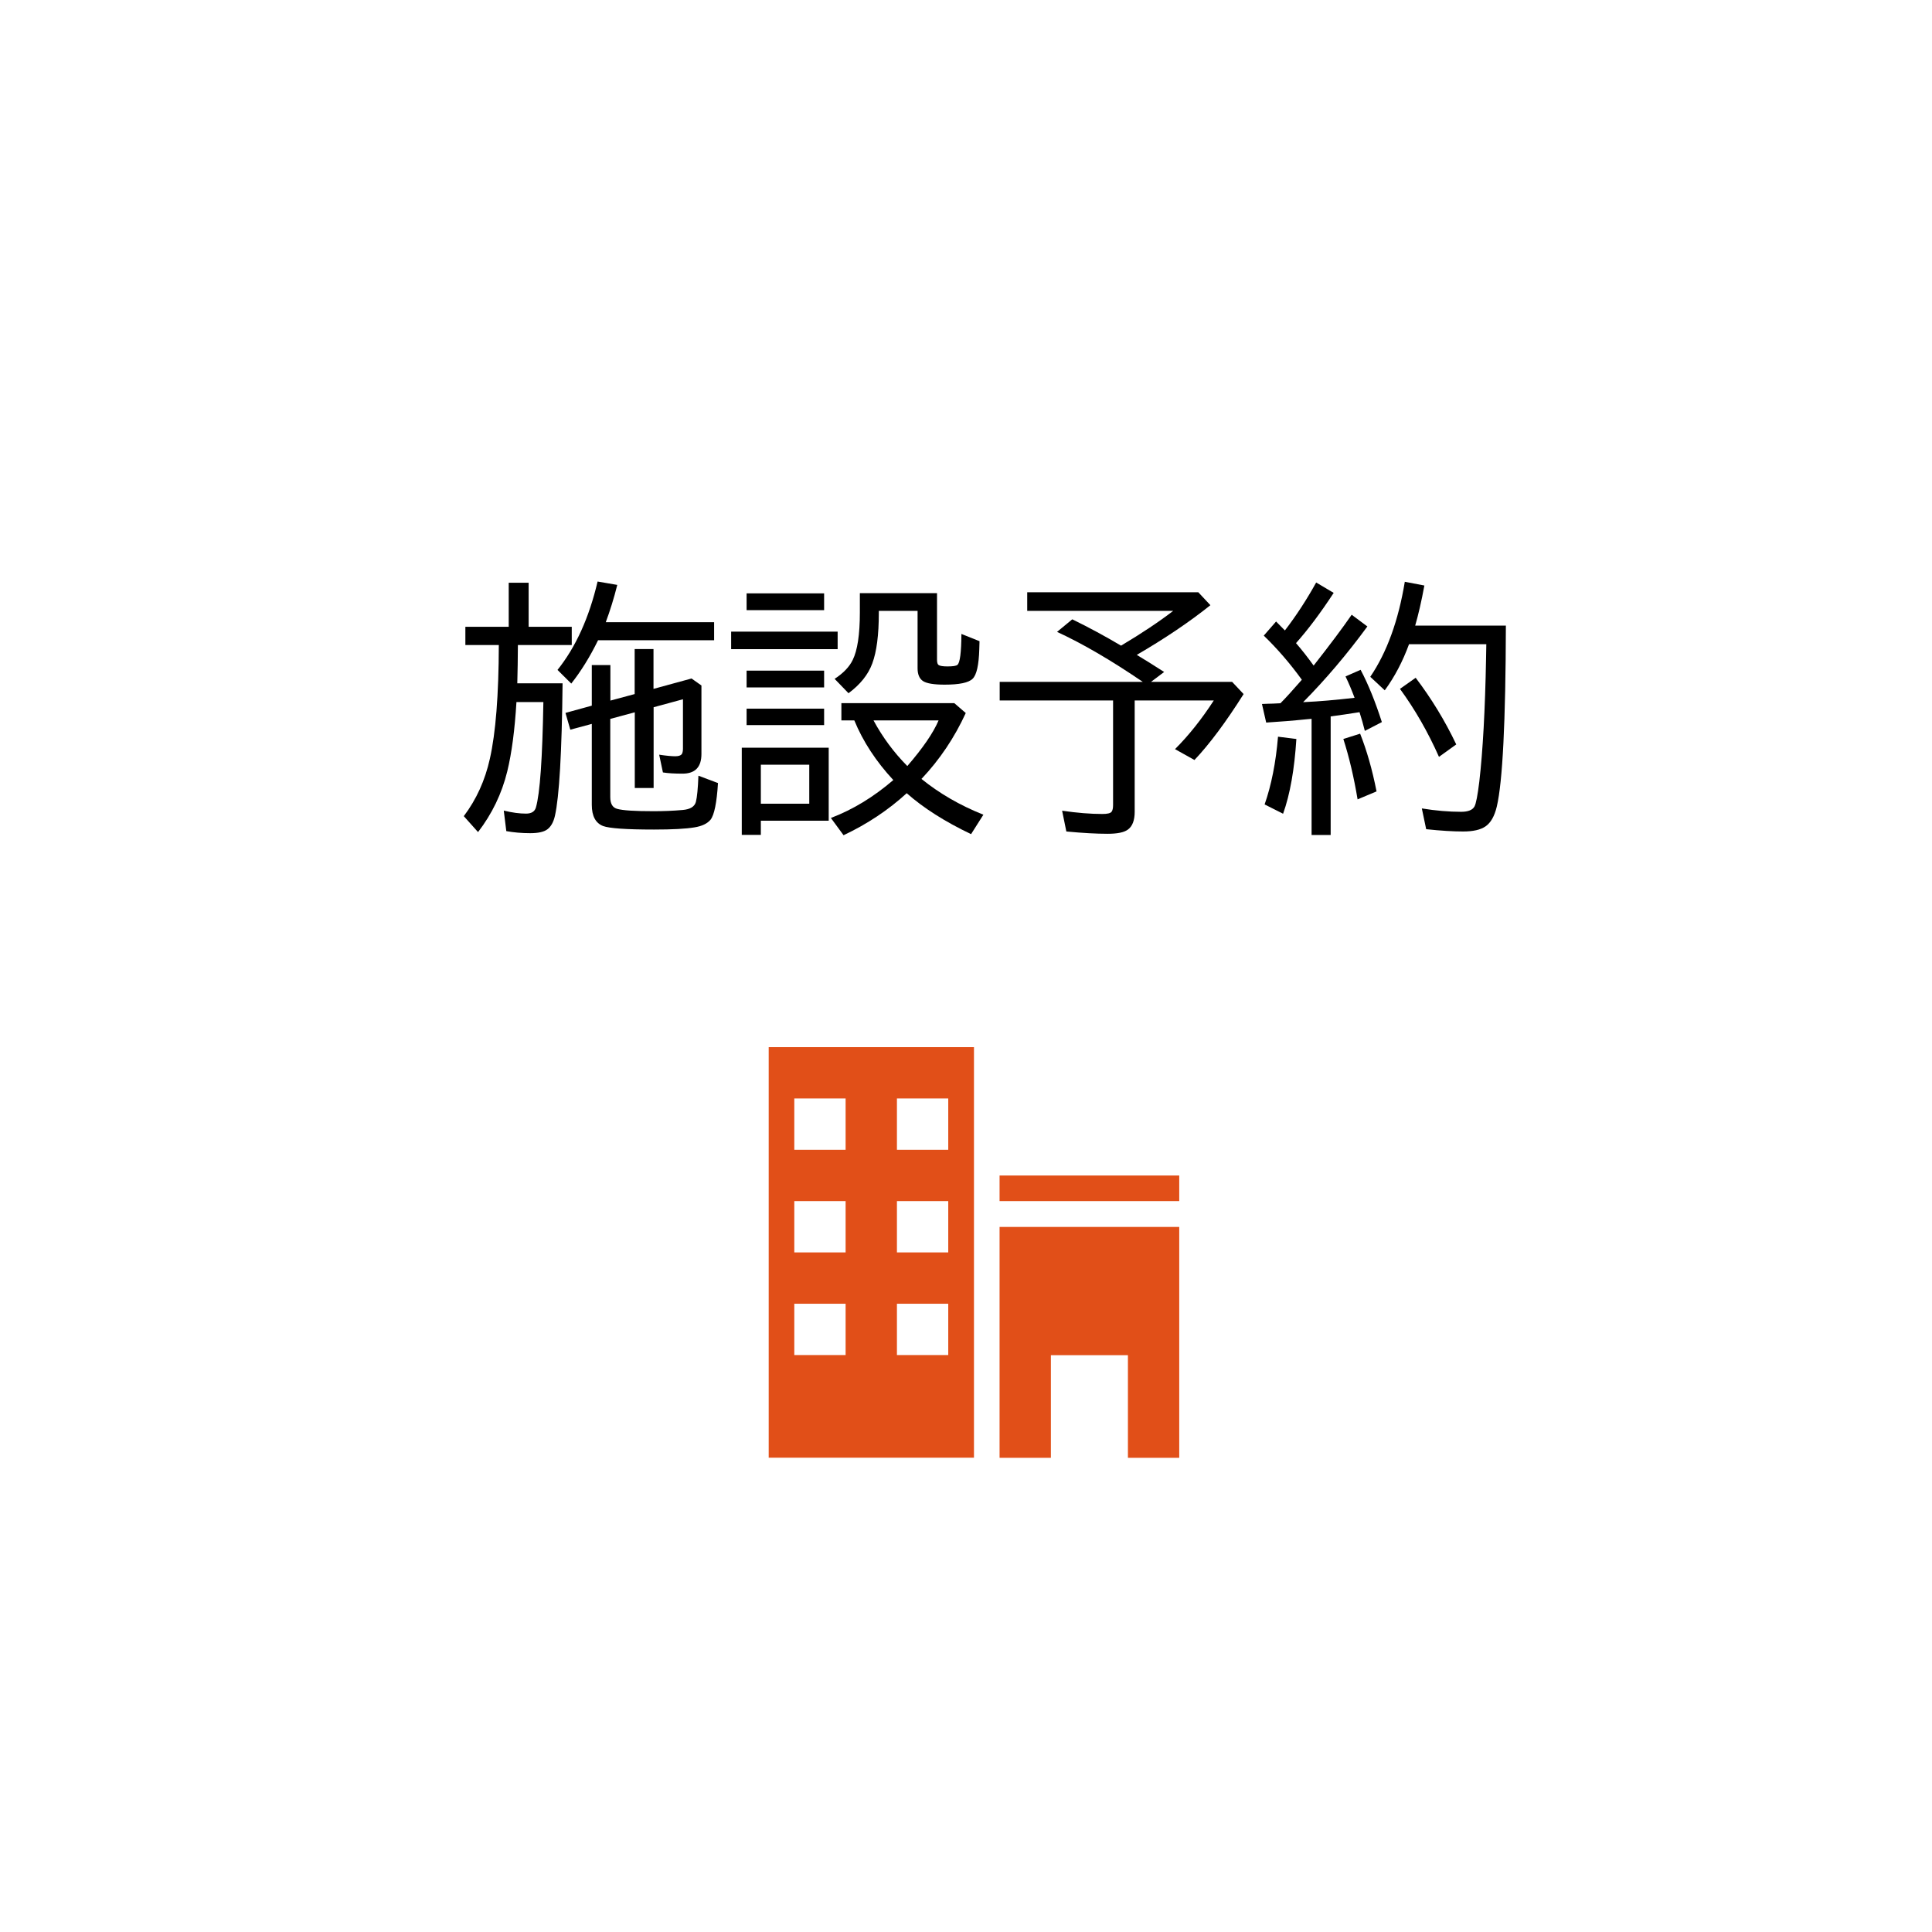 <?xml version="1.0" encoding="UTF-8"?><svg id="_レイヤー_1" xmlns="http://www.w3.org/2000/svg" width="160" height="160" viewBox="0 0 160 160"><defs><style>.cls-1{fill:#e14f18;}</style></defs><path class="cls-1" d="M63.66,120.72h17v-34h-17v34Zm10.62-29.75h4.25v4.25h-4.25v-4.25Zm0,8.5h4.25v4.25h-4.25v-4.25Zm0,8.5h4.25v4.25h-4.25v-4.25Zm-8.5-17h4.25v4.25h-4.25v-4.25Zm0,8.5h4.25v4.25h-4.25v-4.25Zm0,8.5h4.25v4.25h-4.25v-4.25Zm17-10.62h14.88v2.12h-14.88v-2.12Zm0,23.38h4.25v-8.5h6.38v8.5h4.25v-19.12h-14.88v19.12Z"/><g><path d="M42.89,53.4c0,1.17-.03,2.23-.05,3.19h3.75c-.06,5.76-.28,9.41-.63,10.96-.12,.54-.34,.92-.64,1.14-.29,.21-.76,.31-1.41,.31-.71,0-1.37-.06-1.98-.17l-.21-1.7c.7,.17,1.31,.25,1.84,.25,.45,0,.72-.17,.82-.5,.34-1.17,.54-4.08,.62-8.74h-2.23c-.14,2.31-.39,4.22-.76,5.74-.45,1.84-1.26,3.52-2.42,5.03l-1.18-1.32c1.04-1.38,1.76-2.96,2.16-4.76,.48-2.13,.73-5.26,.74-9.41h-2.77v-1.51h3.59v-3.65h1.65v3.65h3.57v1.51h-4.45Zm7.28-1.87h8.97v1.49h-9.61c-.67,1.37-1.41,2.56-2.22,3.59l-1.14-1.13c1.52-1.9,2.62-4.34,3.32-7.32l1.63,.28c-.28,1.12-.6,2.14-.95,3.08Zm.37,8.01v6.47c0,.54,.18,.86,.55,.97,.48,.14,1.49,.2,3.03,.2,.82,0,1.62-.03,2.4-.1,.63-.05,1-.27,1.11-.67,.1-.39,.17-1.11,.21-2.17l1.62,.61c-.1,1.64-.31,2.65-.62,3.04-.27,.32-.71,.53-1.33,.63-.72,.12-1.83,.18-3.35,.18-2.29,0-3.69-.1-4.21-.29-.62-.24-.94-.82-.94-1.76v-6.7l-1.78,.48-.4-1.39,2.18-.6v-3.36h1.54v2.94l2.01-.54v-3.73h1.56v3.3l3.15-.86,.82,.58v5.67c0,1.09-.52,1.63-1.57,1.63-.64,0-1.19-.03-1.62-.1l-.31-1.47c.59,.09,1.04,.13,1.33,.13,.27,0,.45-.06,.54-.17,.06-.09,.1-.25,.1-.46v-4.09l-2.43,.66v6.69h-1.56v-6.27l-2.01,.54Z"/><path d="M60.55,52.31h8.82v1.45h-8.82v-1.45Zm8.08,9.61v6.05h-5.62v1.17h-1.58v-7.22h7.2Zm-6.8-12.78h6.42v1.39h-6.42v-1.39Zm0,6.4h6.42v1.39h-6.42v-1.39Zm0,3.15h6.42v1.36h-6.42v-1.36Zm1.18,4.64v3.23h4.01v-3.23h-4.01Zm13.28,1.16c1.48,1.2,3.19,2.2,5.15,2.98l-1.02,1.61c-2.18-1.04-3.95-2.17-5.33-3.39-1.52,1.39-3.26,2.55-5.23,3.48l-1.05-1.43c1.82-.69,3.54-1.74,5.17-3.14-1.43-1.54-2.51-3.19-3.23-4.94h-1.07v-1.43h9.35l.95,.82c-.93,2.03-2.15,3.85-3.66,5.45Zm-5.07-15.37h6.38v5.52c0,.24,.05,.39,.14,.44,.11,.07,.35,.11,.72,.11,.45,0,.73-.04,.83-.13,.21-.17,.32-1.02,.33-2.56l1.5,.6c0,.17-.01,.39-.02,.67-.04,1.31-.22,2.12-.55,2.44-.33,.33-1.1,.49-2.32,.49-.89,0-1.48-.1-1.78-.29-.31-.2-.46-.56-.46-1.07v-4.75h-3.21v.19c0,1.8-.18,3.19-.54,4.16-.34,.93-1,1.75-1.97,2.47l-1.15-1.19c.72-.47,1.22-.99,1.5-1.57,.39-.79,.59-2.1,.59-3.93v-1.6Zm3.92,14.32c1.29-1.49,2.15-2.75,2.59-3.78h-5.39c.75,1.39,1.68,2.65,2.8,3.78Z"/><path d="M94.15,54.24c.54,.32,1.29,.79,2.26,1.41l-1.09,.82h6.72l.95,1.01c-1.47,2.33-2.83,4.15-4.07,5.46l-1.61-.9c1.13-1.13,2.2-2.47,3.21-4.03h-6.55v9.22c0,.71-.19,1.2-.56,1.47-.32,.24-.88,.35-1.69,.35-.91,0-2.04-.06-3.41-.19l-.35-1.72c1.24,.18,2.35,.27,3.33,.27,.42,0,.68-.06,.77-.19,.08-.11,.12-.29,.12-.56v-8.65h-9.39v-1.54h11.85c-2.61-1.78-4.97-3.16-7.1-4.14l1.26-1.04c1.4,.68,2.74,1.41,4.04,2.18,1.68-1,3.12-1.96,4.32-2.88h-12.09v-1.54h14.17l1,1.07c-1.75,1.4-3.79,2.77-6.09,4.11Z"/><path d="M107.81,56.29c-.97-1.34-2.02-2.56-3.15-3.65l1.02-1.17c.23,.23,.43,.43,.6,.61l.13,.13c.96-1.25,1.82-2.58,2.59-3.97l1.45,.86c-1.1,1.68-2.14,3.06-3.12,4.16,.46,.53,.95,1.15,1.46,1.86,1.35-1.72,2.4-3.12,3.15-4.21l1.3,.97c-1.7,2.32-3.48,4.41-5.32,6.27,.06,0,.12-.01,.18-.01,1.13-.05,2.49-.17,4.08-.35-.24-.64-.49-1.24-.75-1.77l1.25-.55c.64,1.21,1.22,2.65,1.76,4.33l-1.41,.73c-.12-.49-.27-1.01-.44-1.55-.86,.14-1.66,.25-2.39,.35v9.82h-1.58v-9.62l-.35,.03c-1.15,.12-2.29,.21-3.41,.28l-.35-1.54c.32-.01,.63-.03,.91-.03l.62-.03c.42-.42,1.01-1.07,1.76-1.93Zm-3.08,10.33c.56-1.6,.93-3.47,1.11-5.61l1.52,.19c-.16,2.51-.52,4.57-1.1,6.19l-1.53-.77Zm7.7-.42c-.31-1.85-.7-3.51-1.18-5l1.39-.44c.54,1.36,1,2.95,1.36,4.78l-1.57,.66Zm12.28-14.38c-.02,7.93-.27,12.93-.75,14.97-.19,.8-.5,1.35-.94,1.65-.41,.28-1.02,.42-1.85,.42s-1.84-.06-3.06-.19l-.36-1.72c1.16,.19,2.25,.28,3.26,.28,.57,0,.94-.15,1.1-.44,.13-.24,.26-.92,.4-2.06,.29-2.51,.48-5.92,.56-10.23l.02-1.15h-6.4c-.52,1.42-1.19,2.7-2.01,3.82l-1.2-1.12c1.38-2.03,2.33-4.66,2.86-7.87l1.62,.31c-.24,1.31-.5,2.42-.76,3.32h7.52Zm-5.54,10.86c-.92-2.07-2-3.95-3.23-5.63l1.3-.92c1.29,1.7,2.42,3.54,3.36,5.52l-1.43,1.03Z"/></g></svg>